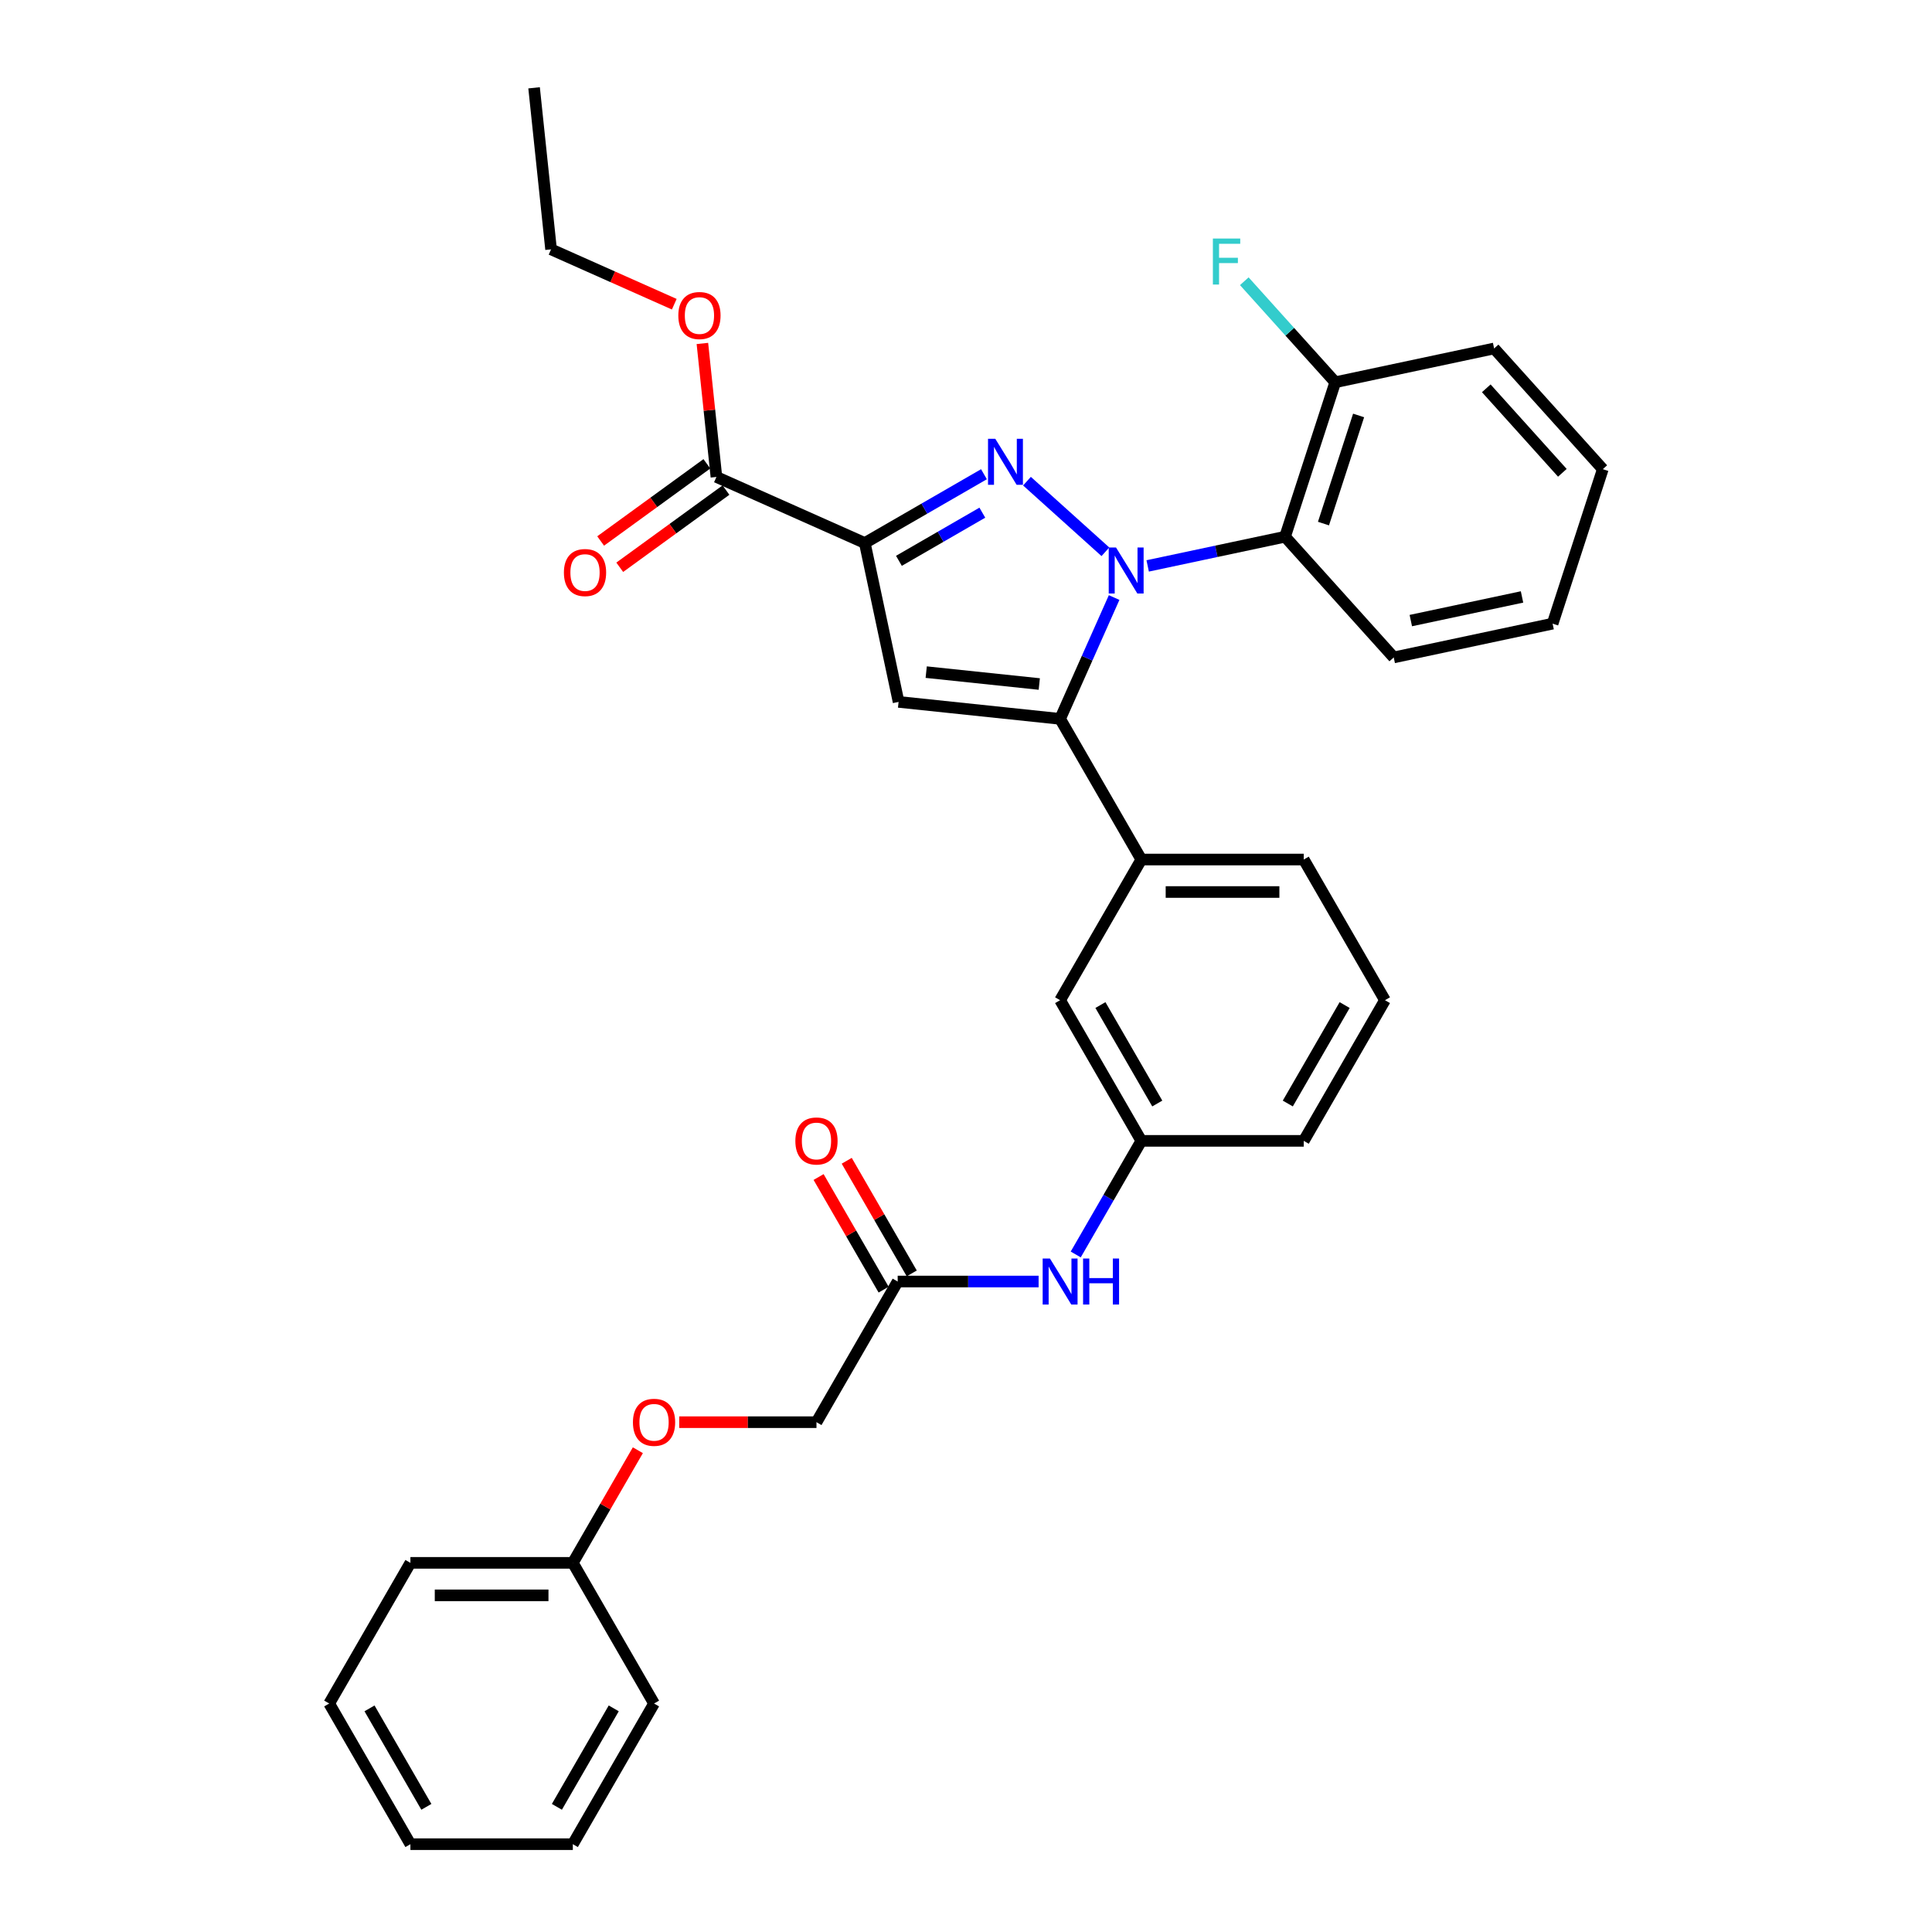<?xml version='1.0' encoding='iso-8859-1'?>
<svg version='1.1' baseProfile='full'
              xmlns='http://www.w3.org/2000/svg'
                      xmlns:rdkit='http://www.rdkit.org/xml'
                      xmlns:xlink='http://www.w3.org/1999/xlink'
                  xml:space='preserve'
width='1000px' height='1000px' viewBox='0 0 1000 1000'>
<!-- END OF HEADER -->
<rect style='opacity:1.0;fill:#FFFFFF;stroke:none' width='1000' height='1000' x='0' y='0'> </rect>
<path class='bond-0' d='M 537.581,663.316 L 501.111,663.316' style='fill:none;fill-rule:evenodd;stroke:#0000FF;stroke-width:6px;stroke-linecap:butt;stroke-linejoin:miter;stroke-opacity:1' />
<path class='bond-0' d='M 501.111,663.316 L 464.641,663.316' style='fill:none;fill-rule:evenodd;stroke:#000000;stroke-width:6px;stroke-linecap:butt;stroke-linejoin:miter;stroke-opacity:1' />
<path class='bond-1' d='M 556.798,649.309 L 573.772,619.909' style='fill:none;fill-rule:evenodd;stroke:#0000FF;stroke-width:6px;stroke-linecap:butt;stroke-linejoin:miter;stroke-opacity:1' />
<path class='bond-1' d='M 573.772,619.909 L 590.747,590.508' style='fill:none;fill-rule:evenodd;stroke:#000000;stroke-width:6px;stroke-linecap:butt;stroke-linejoin:miter;stroke-opacity:1' />
<path class='bond-2' d='M 471.921,659.112 L 455.093,629.964' style='fill:none;fill-rule:evenodd;stroke:#000000;stroke-width:6px;stroke-linecap:butt;stroke-linejoin:miter;stroke-opacity:1' />
<path class='bond-2' d='M 455.093,629.964 L 438.264,600.815' style='fill:none;fill-rule:evenodd;stroke:#FF0000;stroke-width:6px;stroke-linecap:butt;stroke-linejoin:miter;stroke-opacity:1' />
<path class='bond-2' d='M 457.36,667.519 L 440.531,638.371' style='fill:none;fill-rule:evenodd;stroke:#000000;stroke-width:6px;stroke-linecap:butt;stroke-linejoin:miter;stroke-opacity:1' />
<path class='bond-2' d='M 440.531,638.371 L 423.702,609.222' style='fill:none;fill-rule:evenodd;stroke:#FF0000;stroke-width:6px;stroke-linecap:butt;stroke-linejoin:miter;stroke-opacity:1' />
<path class='bond-3' d='M 464.641,663.316 L 422.605,736.123' style='fill:none;fill-rule:evenodd;stroke:#000000;stroke-width:6px;stroke-linecap:butt;stroke-linejoin:miter;stroke-opacity:1' />
<path class='bond-4' d='M 716.853,517.701 L 674.818,590.508' style='fill:none;fill-rule:evenodd;stroke:#000000;stroke-width:6px;stroke-linecap:butt;stroke-linejoin:miter;stroke-opacity:1' />
<path class='bond-4' d='M 695.986,520.215 L 666.562,571.18' style='fill:none;fill-rule:evenodd;stroke:#000000;stroke-width:6px;stroke-linecap:butt;stroke-linejoin:miter;stroke-opacity:1' />
<path class='bond-5' d='M 716.853,517.701 L 674.818,444.893' style='fill:none;fill-rule:evenodd;stroke:#000000;stroke-width:6px;stroke-linecap:butt;stroke-linejoin:miter;stroke-opacity:1' />
<path class='bond-6' d='M 674.818,590.508 L 590.747,590.508' style='fill:none;fill-rule:evenodd;stroke:#000000;stroke-width:6px;stroke-linecap:butt;stroke-linejoin:miter;stroke-opacity:1' />
<path class='bond-7' d='M 590.747,590.508 L 548.711,517.701' style='fill:none;fill-rule:evenodd;stroke:#000000;stroke-width:6px;stroke-linecap:butt;stroke-linejoin:miter;stroke-opacity:1' />
<path class='bond-7' d='M 599.003,571.18 L 569.578,520.215' style='fill:none;fill-rule:evenodd;stroke:#000000;stroke-width:6px;stroke-linecap:butt;stroke-linejoin:miter;stroke-opacity:1' />
<path class='bond-8' d='M 548.711,517.701 L 590.747,444.893' style='fill:none;fill-rule:evenodd;stroke:#000000;stroke-width:6px;stroke-linecap:butt;stroke-linejoin:miter;stroke-opacity:1' />
<path class='bond-9' d='M 590.747,444.893 L 674.818,444.893' style='fill:none;fill-rule:evenodd;stroke:#000000;stroke-width:6px;stroke-linecap:butt;stroke-linejoin:miter;stroke-opacity:1' />
<path class='bond-9' d='M 603.358,461.707 L 662.207,461.707' style='fill:none;fill-rule:evenodd;stroke:#000000;stroke-width:6px;stroke-linecap:butt;stroke-linejoin:miter;stroke-opacity:1' />
<path class='bond-10' d='M 590.747,444.893 L 548.711,372.086' style='fill:none;fill-rule:evenodd;stroke:#000000;stroke-width:6px;stroke-linecap:butt;stroke-linejoin:miter;stroke-opacity:1' />
<path class='bond-11' d='M 548.711,372.086 L 465.101,363.298' style='fill:none;fill-rule:evenodd;stroke:#000000;stroke-width:6px;stroke-linecap:butt;stroke-linejoin:miter;stroke-opacity:1' />
<path class='bond-11' d='M 537.928,354.046 L 479.4,347.894' style='fill:none;fill-rule:evenodd;stroke:#000000;stroke-width:6px;stroke-linecap:butt;stroke-linejoin:miter;stroke-opacity:1' />
<path class='bond-12' d='M 548.711,372.086 L 562.691,340.688' style='fill:none;fill-rule:evenodd;stroke:#000000;stroke-width:6px;stroke-linecap:butt;stroke-linejoin:miter;stroke-opacity:1' />
<path class='bond-12' d='M 562.691,340.688 L 576.67,309.29' style='fill:none;fill-rule:evenodd;stroke:#0000FF;stroke-width:6px;stroke-linecap:butt;stroke-linejoin:miter;stroke-opacity:1' />
<path class='bond-13' d='M 465.101,363.298 L 447.622,281.064' style='fill:none;fill-rule:evenodd;stroke:#000000;stroke-width:6px;stroke-linecap:butt;stroke-linejoin:miter;stroke-opacity:1' />
<path class='bond-14' d='M 447.622,281.064 L 478.46,263.26' style='fill:none;fill-rule:evenodd;stroke:#000000;stroke-width:6px;stroke-linecap:butt;stroke-linejoin:miter;stroke-opacity:1' />
<path class='bond-14' d='M 478.46,263.26 L 509.298,245.455' style='fill:none;fill-rule:evenodd;stroke:#0000FF;stroke-width:6px;stroke-linecap:butt;stroke-linejoin:miter;stroke-opacity:1' />
<path class='bond-14' d='M 465.28,290.285 L 486.867,277.821' style='fill:none;fill-rule:evenodd;stroke:#000000;stroke-width:6px;stroke-linecap:butt;stroke-linejoin:miter;stroke-opacity:1' />
<path class='bond-14' d='M 486.867,277.821 L 508.454,265.358' style='fill:none;fill-rule:evenodd;stroke:#0000FF;stroke-width:6px;stroke-linecap:butt;stroke-linejoin:miter;stroke-opacity:1' />
<path class='bond-15' d='M 447.622,281.064 L 370.819,246.87' style='fill:none;fill-rule:evenodd;stroke:#000000;stroke-width:6px;stroke-linecap:butt;stroke-linejoin:miter;stroke-opacity:1' />
<path class='bond-16' d='M 531.56,249.051 L 572.15,285.598' style='fill:none;fill-rule:evenodd;stroke:#0000FF;stroke-width:6px;stroke-linecap:butt;stroke-linejoin:miter;stroke-opacity:1' />
<path class='bond-17' d='M 594.037,292.917 L 629.588,285.361' style='fill:none;fill-rule:evenodd;stroke:#0000FF;stroke-width:6px;stroke-linecap:butt;stroke-linejoin:miter;stroke-opacity:1' />
<path class='bond-17' d='M 629.588,285.361 L 665.14,277.804' style='fill:none;fill-rule:evenodd;stroke:#000000;stroke-width:6px;stroke-linecap:butt;stroke-linejoin:miter;stroke-opacity:1' />
<path class='bond-18' d='M 365.878,240.068 L 338.386,260.042' style='fill:none;fill-rule:evenodd;stroke:#000000;stroke-width:6px;stroke-linecap:butt;stroke-linejoin:miter;stroke-opacity:1' />
<path class='bond-18' d='M 338.386,260.042 L 310.894,280.016' style='fill:none;fill-rule:evenodd;stroke:#FF0000;stroke-width:6px;stroke-linecap:butt;stroke-linejoin:miter;stroke-opacity:1' />
<path class='bond-18' d='M 375.761,253.671 L 348.269,273.645' style='fill:none;fill-rule:evenodd;stroke:#000000;stroke-width:6px;stroke-linecap:butt;stroke-linejoin:miter;stroke-opacity:1' />
<path class='bond-18' d='M 348.269,273.645 L 320.777,293.619' style='fill:none;fill-rule:evenodd;stroke:#FF0000;stroke-width:6px;stroke-linecap:butt;stroke-linejoin:miter;stroke-opacity:1' />
<path class='bond-19' d='M 370.819,246.87 L 367.188,212.32' style='fill:none;fill-rule:evenodd;stroke:#000000;stroke-width:6px;stroke-linecap:butt;stroke-linejoin:miter;stroke-opacity:1' />
<path class='bond-19' d='M 367.188,212.32 L 363.557,177.77' style='fill:none;fill-rule:evenodd;stroke:#FF0000;stroke-width:6px;stroke-linecap:butt;stroke-linejoin:miter;stroke-opacity:1' />
<path class='bond-20' d='M 349.001,157.458 L 317.115,143.261' style='fill:none;fill-rule:evenodd;stroke:#FF0000;stroke-width:6px;stroke-linecap:butt;stroke-linejoin:miter;stroke-opacity:1' />
<path class='bond-20' d='M 317.115,143.261 L 285.229,129.065' style='fill:none;fill-rule:evenodd;stroke:#000000;stroke-width:6px;stroke-linecap:butt;stroke-linejoin:miter;stroke-opacity:1' />
<path class='bond-21' d='M 285.229,129.065 L 276.441,45.455' style='fill:none;fill-rule:evenodd;stroke:#000000;stroke-width:6px;stroke-linecap:butt;stroke-linejoin:miter;stroke-opacity:1' />
<path class='bond-22' d='M 665.14,277.804 L 691.119,197.848' style='fill:none;fill-rule:evenodd;stroke:#000000;stroke-width:6px;stroke-linecap:butt;stroke-linejoin:miter;stroke-opacity:1' />
<path class='bond-22' d='M 685.028,271.006 L 703.213,215.037' style='fill:none;fill-rule:evenodd;stroke:#000000;stroke-width:6px;stroke-linecap:butt;stroke-linejoin:miter;stroke-opacity:1' />
<path class='bond-23' d='M 665.14,277.804 L 721.394,340.281' style='fill:none;fill-rule:evenodd;stroke:#000000;stroke-width:6px;stroke-linecap:butt;stroke-linejoin:miter;stroke-opacity:1' />
<path class='bond-24' d='M 691.119,197.848 L 773.353,180.369' style='fill:none;fill-rule:evenodd;stroke:#000000;stroke-width:6px;stroke-linecap:butt;stroke-linejoin:miter;stroke-opacity:1' />
<path class='bond-25' d='M 691.119,197.848 L 667.582,171.708' style='fill:none;fill-rule:evenodd;stroke:#000000;stroke-width:6px;stroke-linecap:butt;stroke-linejoin:miter;stroke-opacity:1' />
<path class='bond-25' d='M 667.582,171.708 L 644.045,145.567' style='fill:none;fill-rule:evenodd;stroke:#33CCCC;stroke-width:6px;stroke-linecap:butt;stroke-linejoin:miter;stroke-opacity:1' />
<path class='bond-26' d='M 773.353,180.369 L 829.607,242.845' style='fill:none;fill-rule:evenodd;stroke:#000000;stroke-width:6px;stroke-linecap:butt;stroke-linejoin:miter;stroke-opacity:1' />
<path class='bond-26' d='M 769.296,200.991 L 808.674,244.725' style='fill:none;fill-rule:evenodd;stroke:#000000;stroke-width:6px;stroke-linecap:butt;stroke-linejoin:miter;stroke-opacity:1' />
<path class='bond-27' d='M 829.607,242.845 L 803.628,322.802' style='fill:none;fill-rule:evenodd;stroke:#000000;stroke-width:6px;stroke-linecap:butt;stroke-linejoin:miter;stroke-opacity:1' />
<path class='bond-28' d='M 803.628,322.802 L 721.394,340.281' style='fill:none;fill-rule:evenodd;stroke:#000000;stroke-width:6px;stroke-linecap:butt;stroke-linejoin:miter;stroke-opacity:1' />
<path class='bond-28' d='M 787.797,308.977 L 730.233,321.212' style='fill:none;fill-rule:evenodd;stroke:#000000;stroke-width:6px;stroke-linecap:butt;stroke-linejoin:miter;stroke-opacity:1' />
<path class='bond-29' d='M 296.499,808.931 L 313.328,779.782' style='fill:none;fill-rule:evenodd;stroke:#000000;stroke-width:6px;stroke-linecap:butt;stroke-linejoin:miter;stroke-opacity:1' />
<path class='bond-29' d='M 313.328,779.782 L 330.157,750.634' style='fill:none;fill-rule:evenodd;stroke:#FF0000;stroke-width:6px;stroke-linecap:butt;stroke-linejoin:miter;stroke-opacity:1' />
<path class='bond-30' d='M 296.499,808.931 L 212.428,808.931' style='fill:none;fill-rule:evenodd;stroke:#000000;stroke-width:6px;stroke-linecap:butt;stroke-linejoin:miter;stroke-opacity:1' />
<path class='bond-30' d='M 283.888,825.745 L 225.039,825.745' style='fill:none;fill-rule:evenodd;stroke:#000000;stroke-width:6px;stroke-linecap:butt;stroke-linejoin:miter;stroke-opacity:1' />
<path class='bond-31' d='M 296.499,808.931 L 338.534,881.738' style='fill:none;fill-rule:evenodd;stroke:#000000;stroke-width:6px;stroke-linecap:butt;stroke-linejoin:miter;stroke-opacity:1' />
<path class='bond-32' d='M 351.565,736.123 L 387.085,736.123' style='fill:none;fill-rule:evenodd;stroke:#FF0000;stroke-width:6px;stroke-linecap:butt;stroke-linejoin:miter;stroke-opacity:1' />
<path class='bond-32' d='M 387.085,736.123 L 422.605,736.123' style='fill:none;fill-rule:evenodd;stroke:#000000;stroke-width:6px;stroke-linecap:butt;stroke-linejoin:miter;stroke-opacity:1' />
<path class='bond-33' d='M 212.428,808.931 L 170.393,881.738' style='fill:none;fill-rule:evenodd;stroke:#000000;stroke-width:6px;stroke-linecap:butt;stroke-linejoin:miter;stroke-opacity:1' />
<path class='bond-34' d='M 338.534,881.738 L 296.499,954.545' style='fill:none;fill-rule:evenodd;stroke:#000000;stroke-width:6px;stroke-linecap:butt;stroke-linejoin:miter;stroke-opacity:1' />
<path class='bond-34' d='M 317.668,884.252 L 288.243,935.217' style='fill:none;fill-rule:evenodd;stroke:#000000;stroke-width:6px;stroke-linecap:butt;stroke-linejoin:miter;stroke-opacity:1' />
<path class='bond-35' d='M 170.393,881.738 L 212.428,954.545' style='fill:none;fill-rule:evenodd;stroke:#000000;stroke-width:6px;stroke-linecap:butt;stroke-linejoin:miter;stroke-opacity:1' />
<path class='bond-35' d='M 191.26,884.252 L 220.684,935.217' style='fill:none;fill-rule:evenodd;stroke:#000000;stroke-width:6px;stroke-linecap:butt;stroke-linejoin:miter;stroke-opacity:1' />
<path class='bond-36' d='M 296.499,954.545 L 212.428,954.545' style='fill:none;fill-rule:evenodd;stroke:#000000;stroke-width:6px;stroke-linecap:butt;stroke-linejoin:miter;stroke-opacity:1' />
<path  class='atom-0' d='M 543.449 651.411
L 551.25 664.022
Q 552.024 665.266, 553.268 667.519
Q 554.512 669.772, 554.58 669.907
L 554.58 651.411
L 557.741 651.411
L 557.741 675.22
L 554.479 675.22
L 546.105 661.432
Q 545.13 659.818, 544.088 657.969
Q 543.079 656.119, 542.776 655.548
L 542.776 675.22
L 539.682 675.22
L 539.682 651.411
L 543.449 651.411
' fill='#0000FF'/>
<path  class='atom-0' d='M 560.599 651.411
L 563.827 651.411
L 563.827 661.533
L 576.001 661.533
L 576.001 651.411
L 579.229 651.411
L 579.229 675.22
L 576.001 675.22
L 576.001 664.224
L 563.827 664.224
L 563.827 675.22
L 560.599 675.22
L 560.599 651.411
' fill='#0000FF'/>
<path  class='atom-2' d='M 411.676 590.575
Q 411.676 584.859, 414.501 581.664
Q 417.326 578.469, 422.605 578.469
Q 427.885 578.469, 430.71 581.664
Q 433.534 584.859, 433.534 590.575
Q 433.534 596.36, 430.676 599.655
Q 427.818 602.917, 422.605 602.917
Q 417.359 602.917, 414.501 599.655
Q 411.676 596.393, 411.676 590.575
M 422.605 600.227
Q 426.237 600.227, 428.188 597.806
Q 430.172 595.351, 430.172 590.575
Q 430.172 585.901, 428.188 583.547
Q 426.237 581.16, 422.605 581.16
Q 418.973 581.16, 416.989 583.514
Q 415.039 585.867, 415.039 590.575
Q 415.039 595.384, 416.989 597.806
Q 418.973 600.227, 422.605 600.227
' fill='#FF0000'/>
<path  class='atom-12' d='M 515.167 227.125
L 522.968 239.735
Q 523.742 240.979, 524.986 243.233
Q 526.23 245.486, 526.298 245.62
L 526.298 227.125
L 529.459 227.125
L 529.459 250.933
L 526.197 250.933
L 517.823 237.146
Q 516.848 235.532, 515.805 233.682
Q 514.797 231.833, 514.494 231.261
L 514.494 250.933
L 511.4 250.933
L 511.4 227.125
L 515.167 227.125
' fill='#0000FF'/>
<path  class='atom-13' d='M 577.643 283.379
L 585.445 295.99
Q 586.219 297.234, 587.463 299.487
Q 588.707 301.74, 588.774 301.875
L 588.774 283.379
L 591.935 283.379
L 591.935 307.188
L 588.673 307.188
L 580.3 293.4
Q 579.325 291.786, 578.282 289.936
Q 577.273 288.087, 576.971 287.515
L 576.971 307.188
L 573.877 307.188
L 573.877 283.379
L 577.643 283.379
' fill='#0000FF'/>
<path  class='atom-15' d='M 291.876 296.353
Q 291.876 290.636, 294.7 287.441
Q 297.525 284.246, 302.805 284.246
Q 308.084 284.246, 310.909 287.441
Q 313.734 290.636, 313.734 296.353
Q 313.734 302.137, 310.876 305.432
Q 308.017 308.694, 302.805 308.694
Q 297.559 308.694, 294.7 305.432
Q 291.876 302.17, 291.876 296.353
M 302.805 306.004
Q 306.437 306.004, 308.387 303.583
Q 310.371 301.128, 310.371 296.353
Q 310.371 291.678, 308.387 289.324
Q 306.437 286.937, 302.805 286.937
Q 299.173 286.937, 297.189 289.291
Q 295.238 291.645, 295.238 296.353
Q 295.238 301.161, 297.189 303.583
Q 299.173 306.004, 302.805 306.004
' fill='#FF0000'/>
<path  class='atom-16' d='M 351.102 163.327
Q 351.102 157.61, 353.927 154.415
Q 356.752 151.221, 362.032 151.221
Q 367.311 151.221, 370.136 154.415
Q 372.961 157.61, 372.961 163.327
Q 372.961 169.111, 370.102 172.406
Q 367.244 175.668, 362.032 175.668
Q 356.786 175.668, 353.927 172.406
Q 351.102 169.144, 351.102 163.327
M 362.032 172.978
Q 365.663 172.978, 367.614 170.557
Q 369.598 168.102, 369.598 163.327
Q 369.598 158.652, 367.614 156.298
Q 365.663 153.911, 362.032 153.911
Q 358.4 153.911, 356.416 156.265
Q 354.465 158.619, 354.465 163.327
Q 354.465 168.136, 356.416 170.557
Q 358.4 172.978, 362.032 172.978
' fill='#FF0000'/>
<path  class='atom-25' d='M 627.786 123.467
L 641.944 123.467
L 641.944 126.191
L 630.981 126.191
L 630.981 133.421
L 640.733 133.421
L 640.733 136.178
L 630.981 136.178
L 630.981 147.276
L 627.786 147.276
L 627.786 123.467
' fill='#33CCCC'/>
<path  class='atom-27' d='M 327.605 736.19
Q 327.605 730.474, 330.43 727.279
Q 333.255 724.084, 338.534 724.084
Q 343.814 724.084, 346.639 727.279
Q 349.464 730.474, 349.464 736.19
Q 349.464 741.974, 346.605 745.27
Q 343.747 748.532, 338.534 748.532
Q 333.288 748.532, 330.43 745.27
Q 327.605 742.008, 327.605 736.19
M 338.534 745.842
Q 342.166 745.842, 344.117 743.42
Q 346.101 740.966, 346.101 736.19
Q 346.101 731.516, 344.117 729.162
Q 342.166 726.774, 338.534 726.774
Q 334.903 726.774, 332.919 729.128
Q 330.968 731.482, 330.968 736.19
Q 330.968 740.999, 332.919 743.42
Q 334.903 745.842, 338.534 745.842
' fill='#FF0000'/>
</svg>
